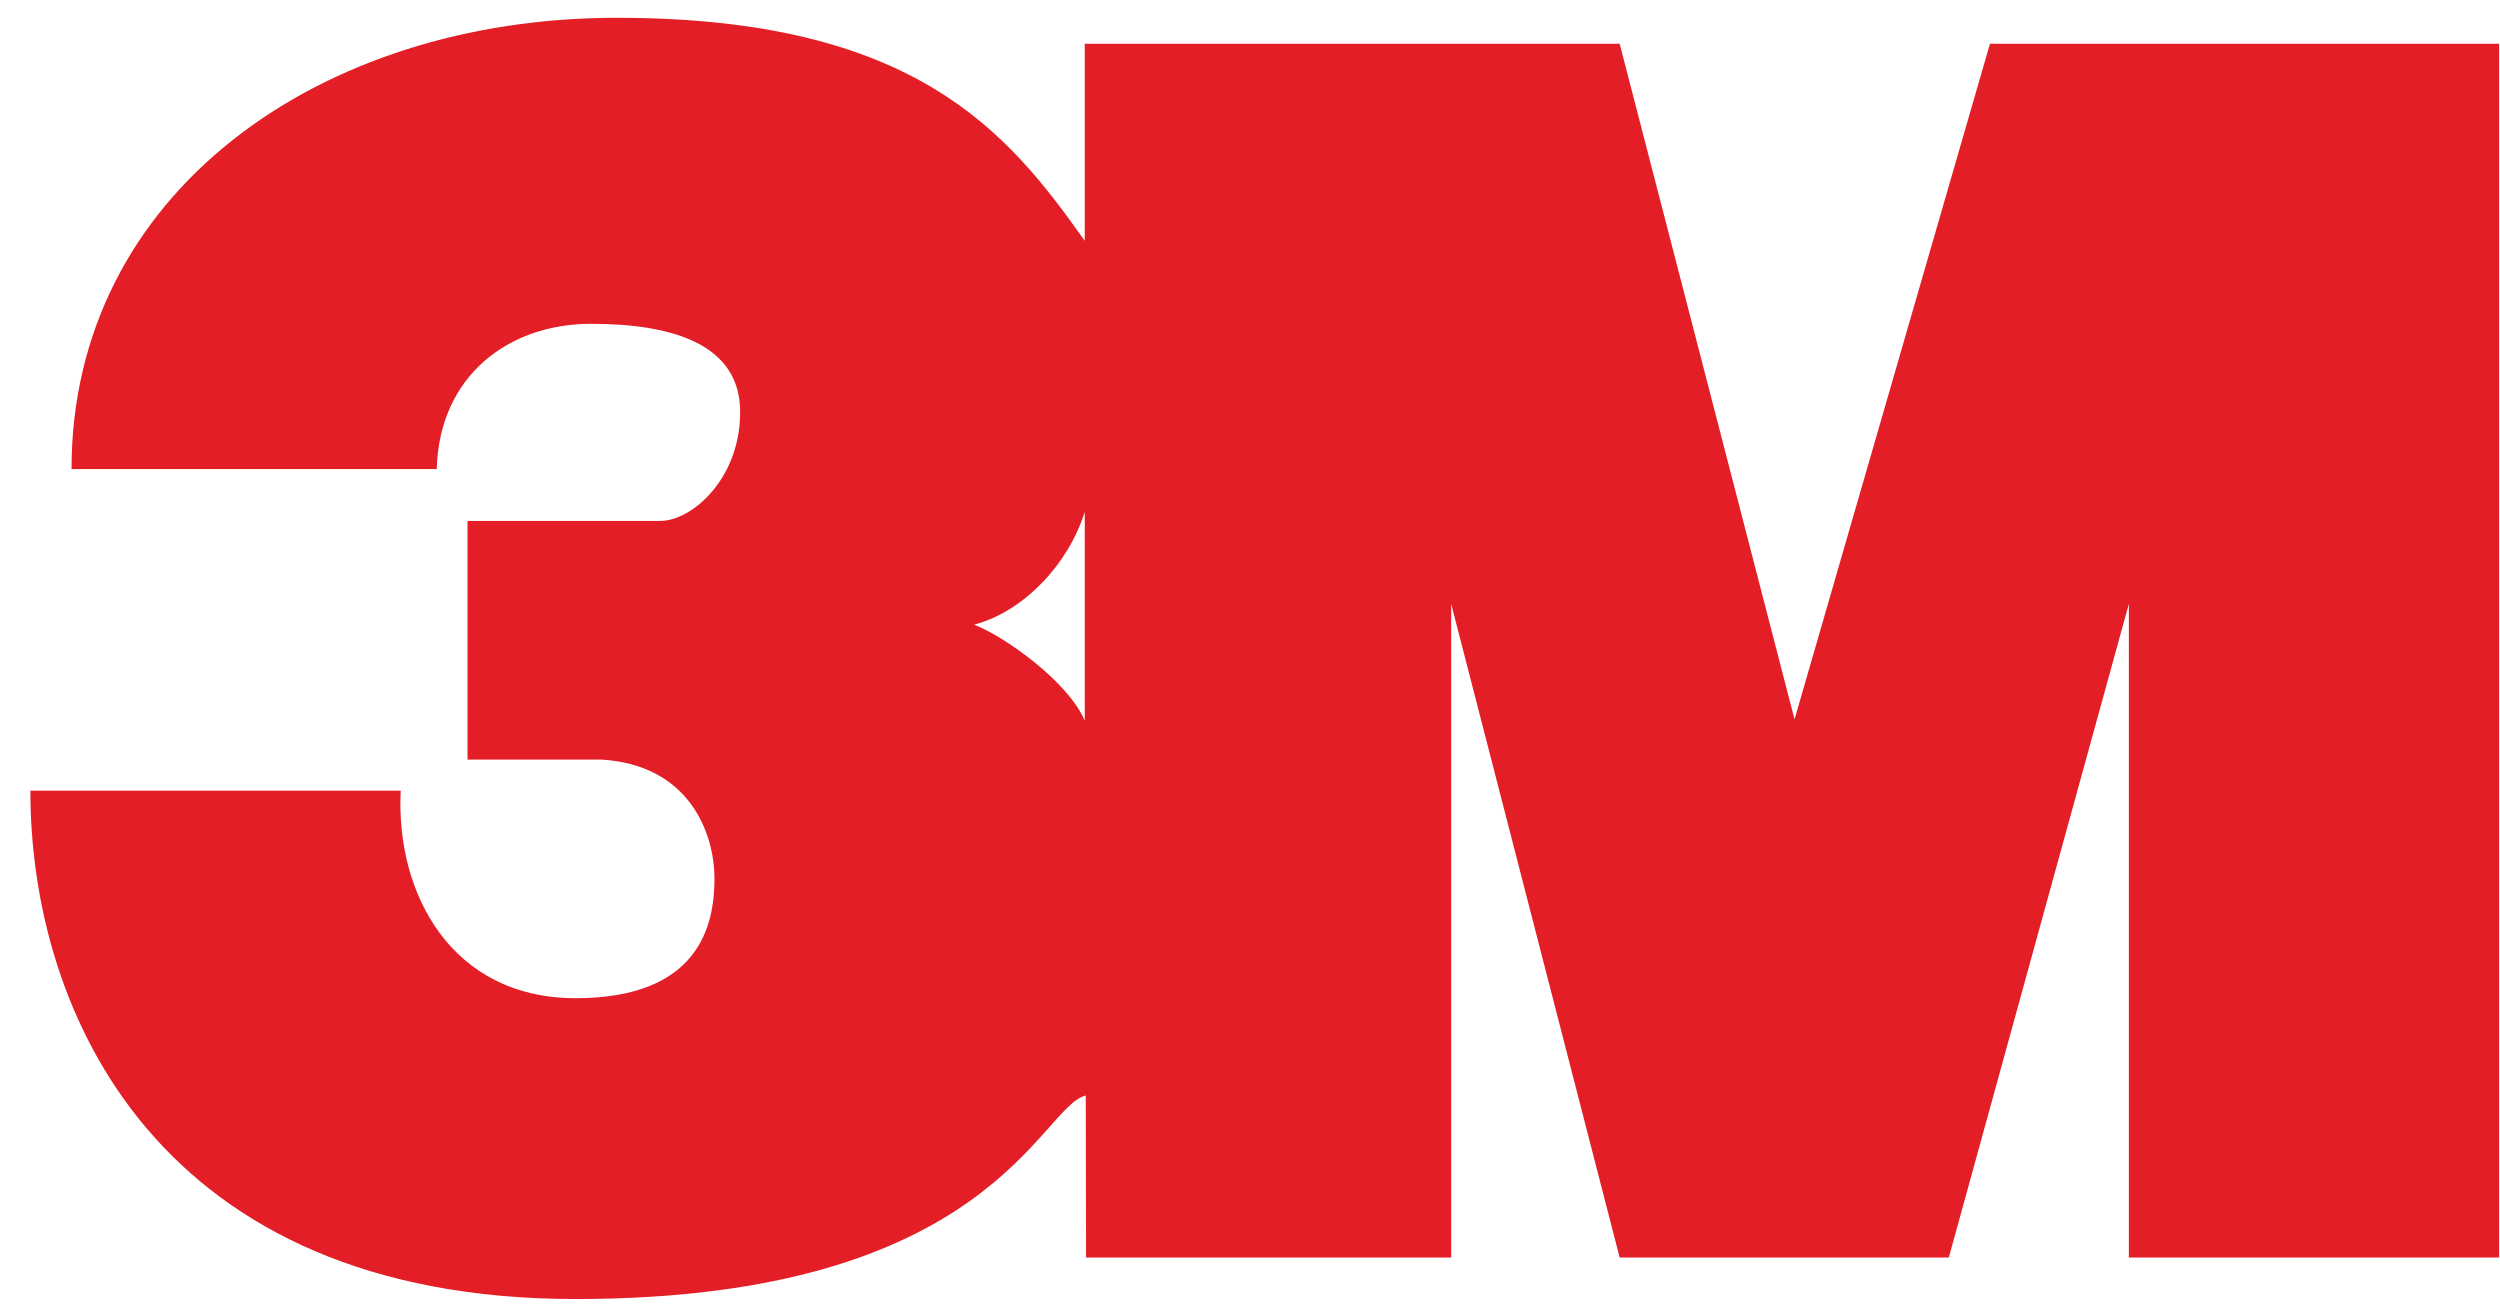 <?xml version="1.0" encoding="UTF-8"?>
<svg width="80px" height="42px" viewBox="0 0 80 42" version="1.1" xmlns="http://www.w3.org/2000/svg" xmlns:xlink="http://www.w3.org/1999/xlink">
    <title>3M</title>
    <g id="HD" stroke="none" stroke-width="1" fill="none" fill-rule="evenodd">
        <g id="Safety" transform="translate(-268, -1182)" fill="#E41E26">
            <g id="Marcas" transform="translate(40, 790)">
                <g id="Logos" transform="translate(61.505, 170.569)">
                    <g id="3M" transform="translate(167.467, 222)">
                        <path d="M62.707,0.83 L56.453,22.451 L50.857,0.83 L33.74,0.83 L33.74,7.137 C31.271,3.651 28.309,0 18.762,0 C9.217,0 1.317,5.644 1.317,14.441 L13.003,14.441 C13.085,11.452 15.307,9.793 17.94,9.793 C20.574,9.793 22.713,10.458 22.713,12.614 C22.713,14.774 21.15,16.1 20.162,16.1 L13.989,16.1 L13.989,23.738 L18.269,23.738 C21.067,23.902 21.891,26.062 21.891,27.554 C21.891,29.049 21.396,31.373 17.445,31.373 C13.496,31.373 11.686,28.053 11.851,24.733 L0,24.733 C0,31.87 4.116,41 17.445,41 C30.751,41 32.294,34.843 33.772,34.488 L33.782,39.672 L45.466,39.672 L45.466,18.757 L50.857,39.672 L61.39,39.672 L67.151,18.757 L67.151,39.672 L79,39.672 L79,0.83 L62.707,0.83 Z M33.74,22.492 C33.212,21.249 31.196,19.808 30.202,19.42 C31.765,19.006 33.206,17.513 33.74,15.812 L33.74,22.492 Z"></path>
                    </g>
                </g>
            </g>
        </g>
    </g>
</svg>
